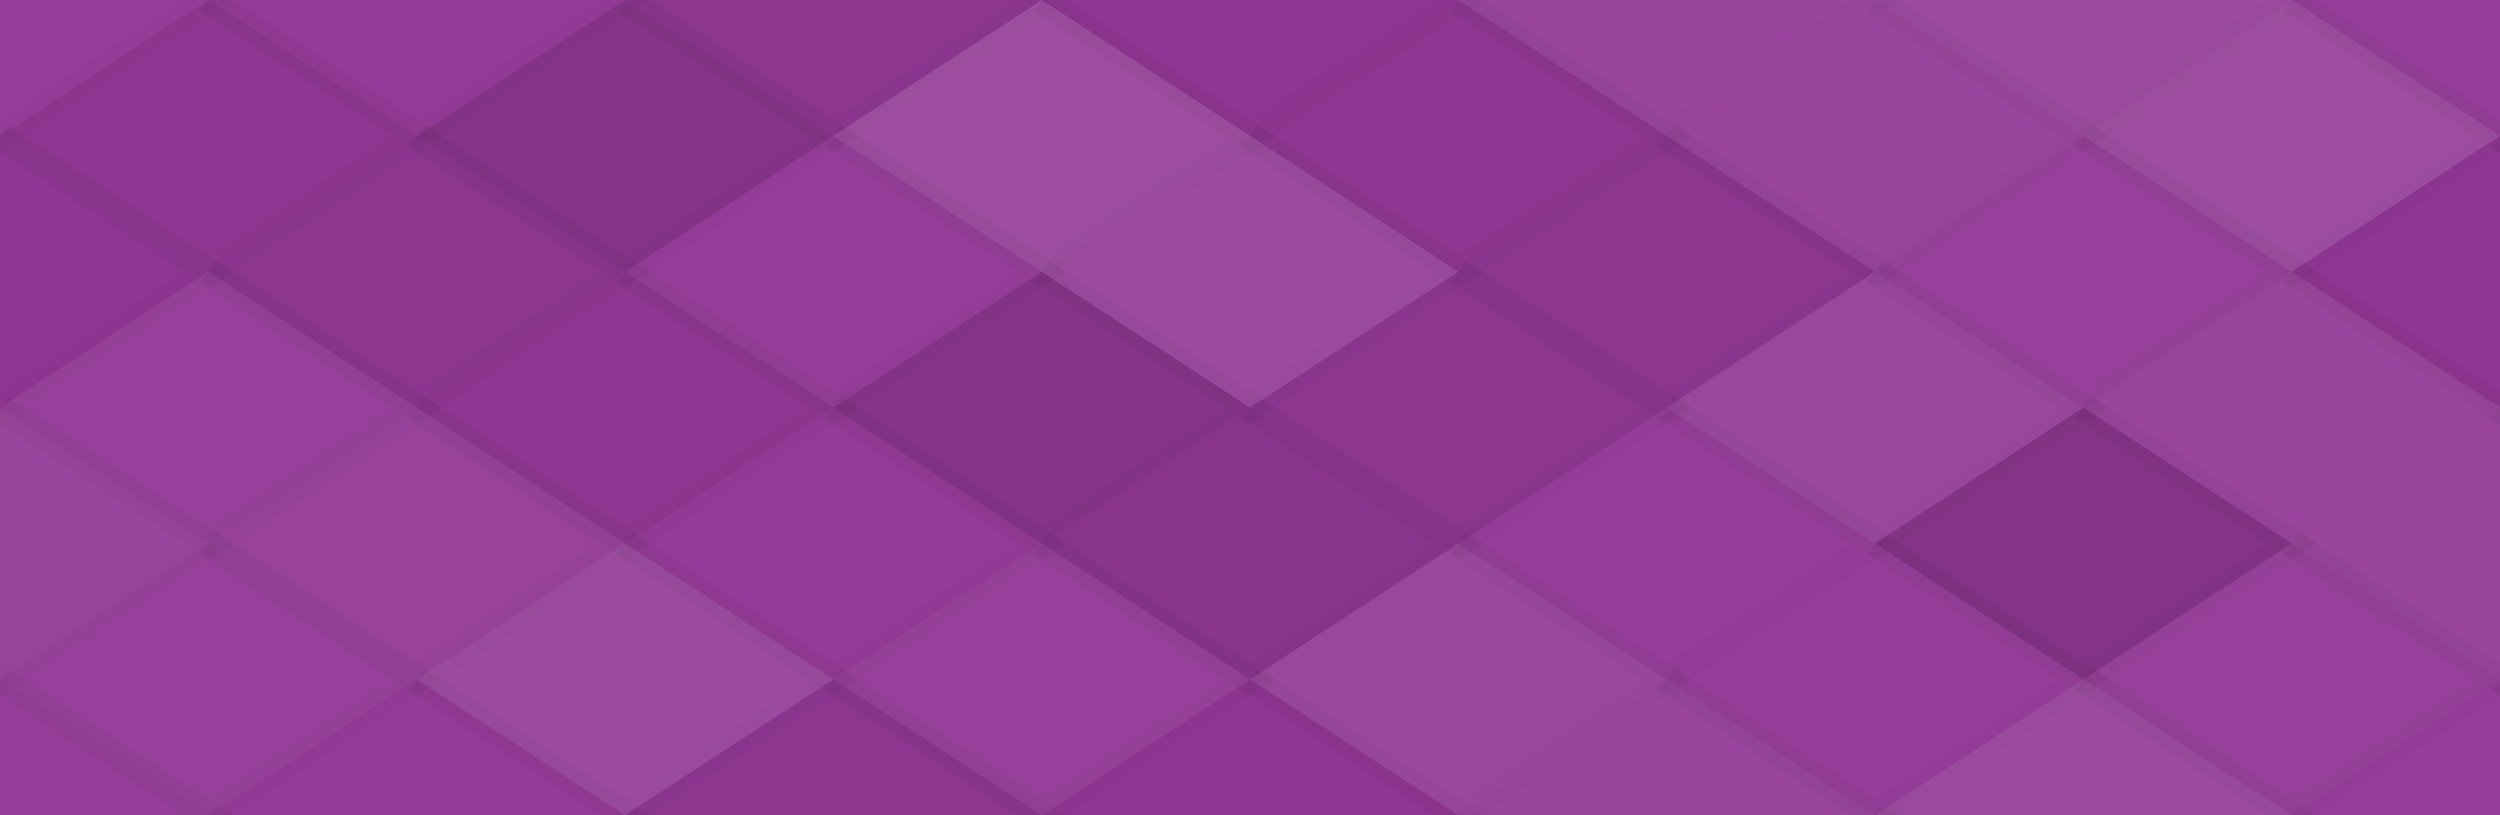 <svg xmlns="http://www.w3.org/2000/svg" width="92" height="30" viewbox="0 0 92 30" preserveAspectRatio="none"><rect x="0" y="0" width="100%" height="100%" fill="rgb(147, 55, 151)" /><polyline points="7.667, 0, 15.333, 5, 7.667, 10, 0, 5" fill="#ddd" fill-opacity="0.037" stroke="#000" stroke-opacity="0.02" transform="translate(-7.667, -5)" /><polyline points="7.667, 0, 15.333, 5, 7.667, 10, 0, 5" fill="#ddd" fill-opacity="0.037" stroke="#000" stroke-opacity="0.02" transform="translate(84.333, -5)" /><polyline points="7.667, 0, 15.333, 5, 7.667, 10, 0, 5" fill="#ddd" fill-opacity="0.037" stroke="#000" stroke-opacity="0.02" transform="translate(-7.667, 25)" /><polyline points="7.667, 0, 15.333, 5, 7.667, 10, 0, 5" fill="#ddd" fill-opacity="0.037" stroke="#000" stroke-opacity="0.02" transform="translate(84.333, 25)" /><polyline points="7.667, 0, 15.333, 5, 7.667, 10, 0, 5" fill="#ddd" fill-opacity="0.02" stroke="#000" stroke-opacity="0.02" transform="translate(7.667, -5)" /><polyline points="7.667, 0, 15.333, 5, 7.667, 10, 0, 5" fill="#ddd" fill-opacity="0.02" stroke="#000" stroke-opacity="0.02" transform="translate(7.667, 25)" /><polyline points="7.667, 0, 15.333, 5, 7.667, 10, 0, 5" fill="#222" fill-opacity="0.063" stroke="#000" stroke-opacity="0.02" transform="translate(23, -5)" /><polyline points="7.667, 0, 15.333, 5, 7.667, 10, 0, 5" fill="#222" fill-opacity="0.063" stroke="#000" stroke-opacity="0.02" transform="translate(23, 25)" /><polyline points="7.667, 0, 15.333, 5, 7.667, 10, 0, 5" fill="#222" fill-opacity="0.029" stroke="#000" stroke-opacity="0.02" transform="translate(38.333, -5)" /><polyline points="7.667, 0, 15.333, 5, 7.667, 10, 0, 5" fill="#222" fill-opacity="0.029" stroke="#000" stroke-opacity="0.02" transform="translate(38.333, 25)" /><polyline points="7.667, 0, 15.333, 5, 7.667, 10, 0, 5" fill="#ddd" fill-opacity="0.089" stroke="#000" stroke-opacity="0.02" transform="translate(53.667, -5)" /><polyline points="7.667, 0, 15.333, 5, 7.667, 10, 0, 5" fill="#ddd" fill-opacity="0.089" stroke="#000" stroke-opacity="0.02" transform="translate(53.667, 25)" /><polyline points="7.667, 0, 15.333, 5, 7.667, 10, 0, 5" fill="#ddd" fill-opacity="0.124" stroke="#000" stroke-opacity="0.02" transform="translate(69, -5)" /><polyline points="7.667, 0, 15.333, 5, 7.667, 10, 0, 5" fill="#ddd" fill-opacity="0.124" stroke="#000" stroke-opacity="0.02" transform="translate(69, 25)" /><polyline points="7.667, 0, 15.333, 5, 7.667, 10, 0, 5" fill="#222" fill-opacity="0.046" stroke="#000" stroke-opacity="0.02" transform="translate(0, 0)" /><polyline points="7.667, 0, 15.333, 5, 7.667, 10, 0, 5" fill="#222" fill-opacity="0.046" stroke="#000" stroke-opacity="0.02" transform="translate(92, 0)" /><polyline points="7.667, 0, 15.333, 5, 7.667, 10, 0, 5" fill="#222" fill-opacity="0.115" stroke="#000" stroke-opacity="0.02" transform="translate(15.333, 0)" /><polyline points="7.667, 0, 15.333, 5, 7.667, 10, 0, 5" fill="#ddd" fill-opacity="0.141" stroke="#000" stroke-opacity="0.02" transform="translate(30.667, 0)" /><polyline points="7.667, 0, 15.333, 5, 7.667, 10, 0, 5" fill="#222" fill-opacity="0.046" stroke="#000" stroke-opacity="0.02" transform="translate(46, 0)" /><polyline points="7.667, 0, 15.333, 5, 7.667, 10, 0, 5" fill="#ddd" fill-opacity="0.089" stroke="#000" stroke-opacity="0.02" transform="translate(61.333, 0)" /><polyline points="7.667, 0, 15.333, 5, 7.667, 10, 0, 5" fill="#ddd" fill-opacity="0.141" stroke="#000" stroke-opacity="0.02" transform="translate(76.667, 0)" /><polyline points="7.667, 0, 15.333, 5, 7.667, 10, 0, 5" fill="#222" fill-opacity="0.029" stroke="#000" stroke-opacity="0.02" transform="translate(-7.667, 5)" /><polyline points="7.667, 0, 15.333, 5, 7.667, 10, 0, 5" fill="#222" fill-opacity="0.029" stroke="#000" stroke-opacity="0.02" transform="translate(84.333, 5)" /><polyline points="7.667, 0, 15.333, 5, 7.667, 10, 0, 5" fill="#222" fill-opacity="0.063" stroke="#000" stroke-opacity="0.02" transform="translate(7.667, 5)" /><polyline points="7.667, 0, 15.333, 5, 7.667, 10, 0, 5" fill="#ddd" fill-opacity="0.037" stroke="#000" stroke-opacity="0.02" transform="translate(23, 5)" /><polyline points="7.667, 0, 15.333, 5, 7.667, 10, 0, 5" fill="#ddd" fill-opacity="0.124" stroke="#000" stroke-opacity="0.02" transform="translate(38.333, 5)" /><polyline points="7.667, 0, 15.333, 5, 7.667, 10, 0, 5" fill="#222" fill-opacity="0.063" stroke="#000" stroke-opacity="0.02" transform="translate(53.667, 5)" /><polyline points="7.667, 0, 15.333, 5, 7.667, 10, 0, 5" fill="#ddd" fill-opacity="0.055" stroke="#000" stroke-opacity="0.02" transform="translate(69, 5)" /><polyline points="7.667, 0, 15.333, 5, 7.667, 10, 0, 5" fill="#ddd" fill-opacity="0.055" stroke="#000" stroke-opacity="0.02" transform="translate(0, 10)" /><polyline points="7.667, 0, 15.333, 5, 7.667, 10, 0, 5" fill="#ddd" fill-opacity="0.055" stroke="#000" stroke-opacity="0.02" transform="translate(92, 10)" /><polyline points="7.667, 0, 15.333, 5, 7.667, 10, 0, 5" fill="#222" fill-opacity="0.046" stroke="#000" stroke-opacity="0.02" transform="translate(15.333, 10)" /><polyline points="7.667, 0, 15.333, 5, 7.667, 10, 0, 5" fill="#222" fill-opacity="0.115" stroke="#000" stroke-opacity="0.02" transform="translate(30.667, 10)" /><polyline points="7.667, 0, 15.333, 5, 7.667, 10, 0, 5" fill="#222" fill-opacity="0.063" stroke="#000" stroke-opacity="0.02" transform="translate(46, 10)" /><polyline points="7.667, 0, 15.333, 5, 7.667, 10, 0, 5" fill="#ddd" fill-opacity="0.107" stroke="#000" stroke-opacity="0.02" transform="translate(61.333, 10)" /><polyline points="7.667, 0, 15.333, 5, 7.667, 10, 0, 5" fill="#ddd" fill-opacity="0.089" stroke="#000" stroke-opacity="0.02" transform="translate(76.667, 10)" /><polyline points="7.667, 0, 15.333, 5, 7.667, 10, 0, 5" fill="#ddd" fill-opacity="0.089" stroke="#000" stroke-opacity="0.02" transform="translate(-7.667, 15)" /><polyline points="7.667, 0, 15.333, 5, 7.667, 10, 0, 5" fill="#ddd" fill-opacity="0.089" stroke="#000" stroke-opacity="0.02" transform="translate(84.333, 15)" /><polyline points="7.667, 0, 15.333, 5, 7.667, 10, 0, 5" fill="#ddd" fill-opacity="0.072" stroke="#000" stroke-opacity="0.02" transform="translate(7.667, 15)" /><polyline points="7.667, 0, 15.333, 5, 7.667, 10, 0, 5" fill="#ddd" fill-opacity="0.02" stroke="#000" stroke-opacity="0.02" transform="translate(23, 15)" /><polyline points="7.667, 0, 15.333, 5, 7.667, 10, 0, 5" fill="#222" fill-opacity="0.081" stroke="#000" stroke-opacity="0.02" transform="translate(38.333, 15)" /><polyline points="7.667, 0, 15.333, 5, 7.667, 10, 0, 5" fill="#ddd" fill-opacity="0.037" stroke="#000" stroke-opacity="0.02" transform="translate(53.667, 15)" /><polyline points="7.667, 0, 15.333, 5, 7.667, 10, 0, 5" fill="#222" fill-opacity="0.133" stroke="#000" stroke-opacity="0.02" transform="translate(69, 15)" /><polyline points="7.667, 0, 15.333, 5, 7.667, 10, 0, 5" fill="#ddd" fill-opacity="0.055" stroke="#000" stroke-opacity="0.02" transform="translate(0, 20)" /><polyline points="7.667, 0, 15.333, 5, 7.667, 10, 0, 5" fill="#ddd" fill-opacity="0.055" stroke="#000" stroke-opacity="0.02" transform="translate(92, 20)" /><polyline points="7.667, 0, 15.333, 5, 7.667, 10, 0, 5" fill="#ddd" fill-opacity="0.124" stroke="#000" stroke-opacity="0.02" transform="translate(15.333, 20)" /><polyline points="7.667, 0, 15.333, 5, 7.667, 10, 0, 5" fill="#ddd" fill-opacity="0.055" stroke="#000" stroke-opacity="0.02" transform="translate(30.667, 20)" /><polyline points="7.667, 0, 15.333, 5, 7.667, 10, 0, 5" fill="#ddd" fill-opacity="0.107" stroke="#000" stroke-opacity="0.02" transform="translate(46, 20)" /><polyline points="7.667, 0, 15.333, 5, 7.667, 10, 0, 5" fill="#ddd" fill-opacity="0.037" stroke="#000" stroke-opacity="0.02" transform="translate(61.333, 20)" /><polyline points="7.667, 0, 15.333, 5, 7.667, 10, 0, 5" fill="#ddd" fill-opacity="0.055" stroke="#000" stroke-opacity="0.02" transform="translate(76.667, 20)" /></svg>